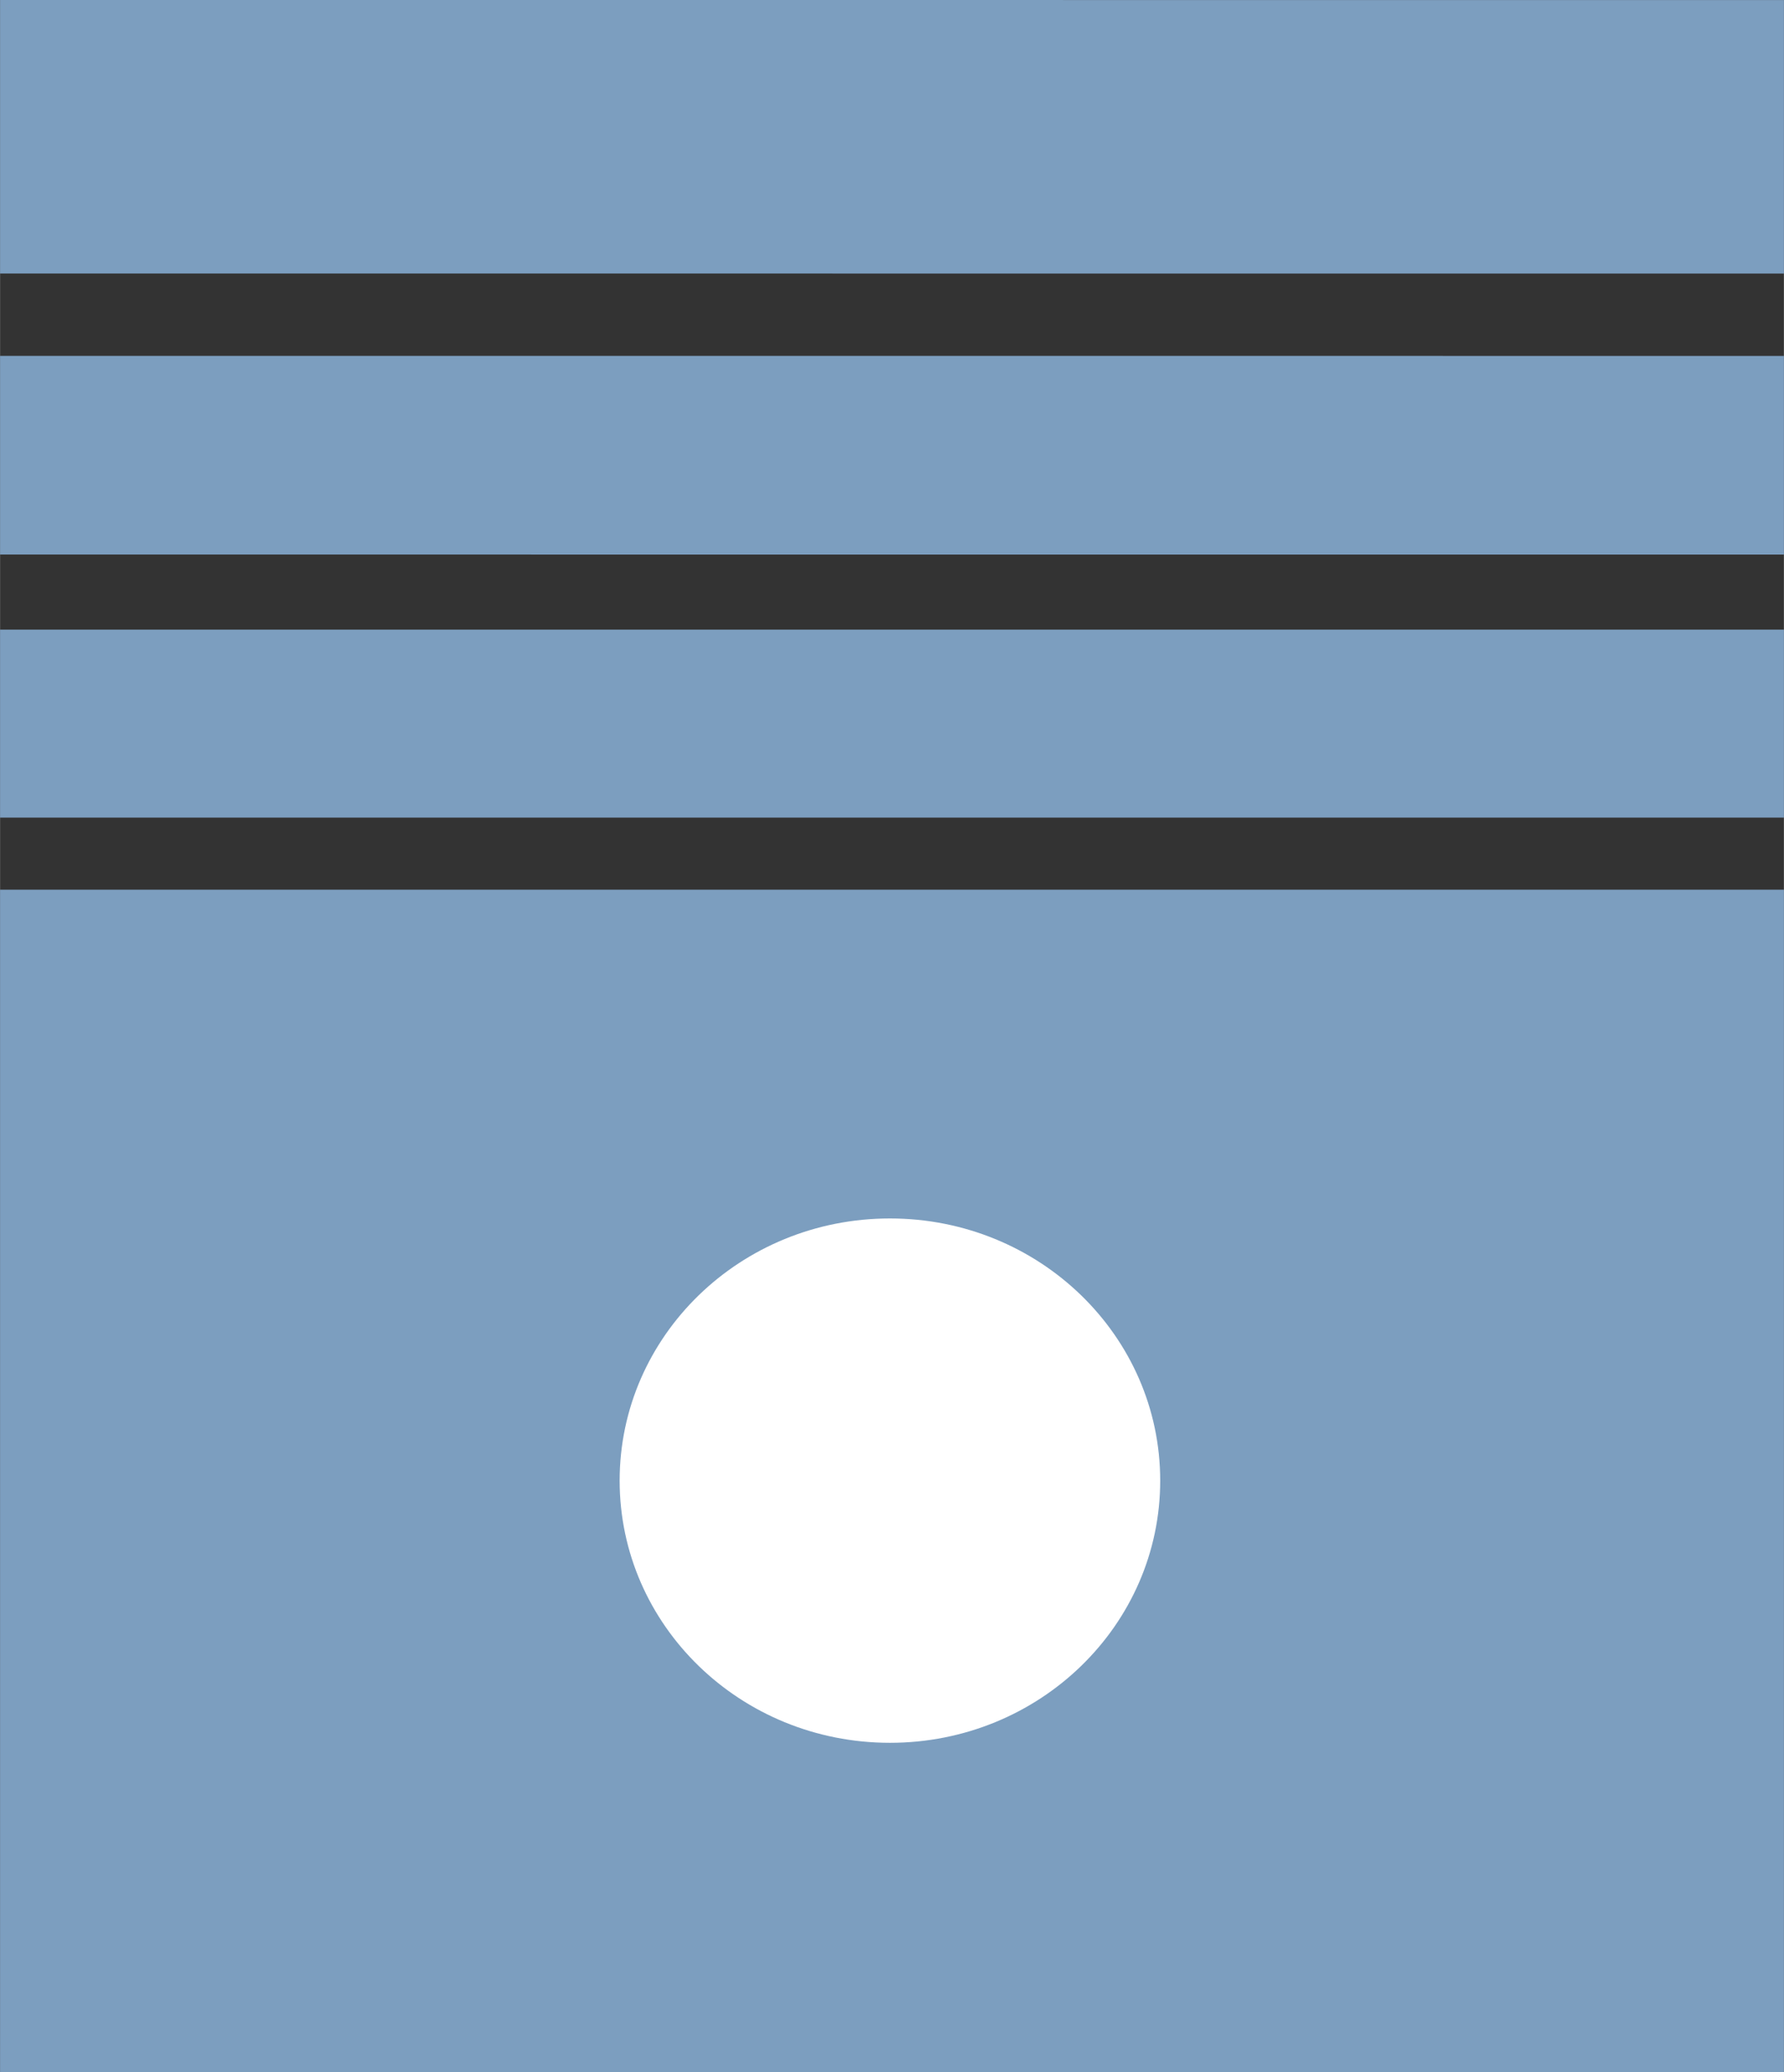 <svg clip-rule="evenodd" fill-rule="evenodd" height="4.542mm" image-rendering="optimizeQuality" shape-rendering="geometricPrecision" text-rendering="geometricPrecision" viewBox="0 0 84748 98429" width="3.911mm" xmlns="http://www.w3.org/2000/svg"><rect x="0" y="0" width="84748" height="98429" fill="#333333" stroke="none"/><g fill="#7c9ebf"><path d="m84748 2v12992l-84748-3v-12991z"/><path d="m84748 16905v9437l-84748-2v-9437z"/><path d="m84748 29907v8928h-84748v-8928z"/><path d="m84748 42259v56170h-84748v-56170z"/></g><path d="m42277 82781c7105 0 12839-5585 12839-12452 0-6870-5734-12454-12839-12454-7108 0-12842 5584-12842 12454 0 6867 5734 12452 12842 12452z" fill="#fff"/></svg>